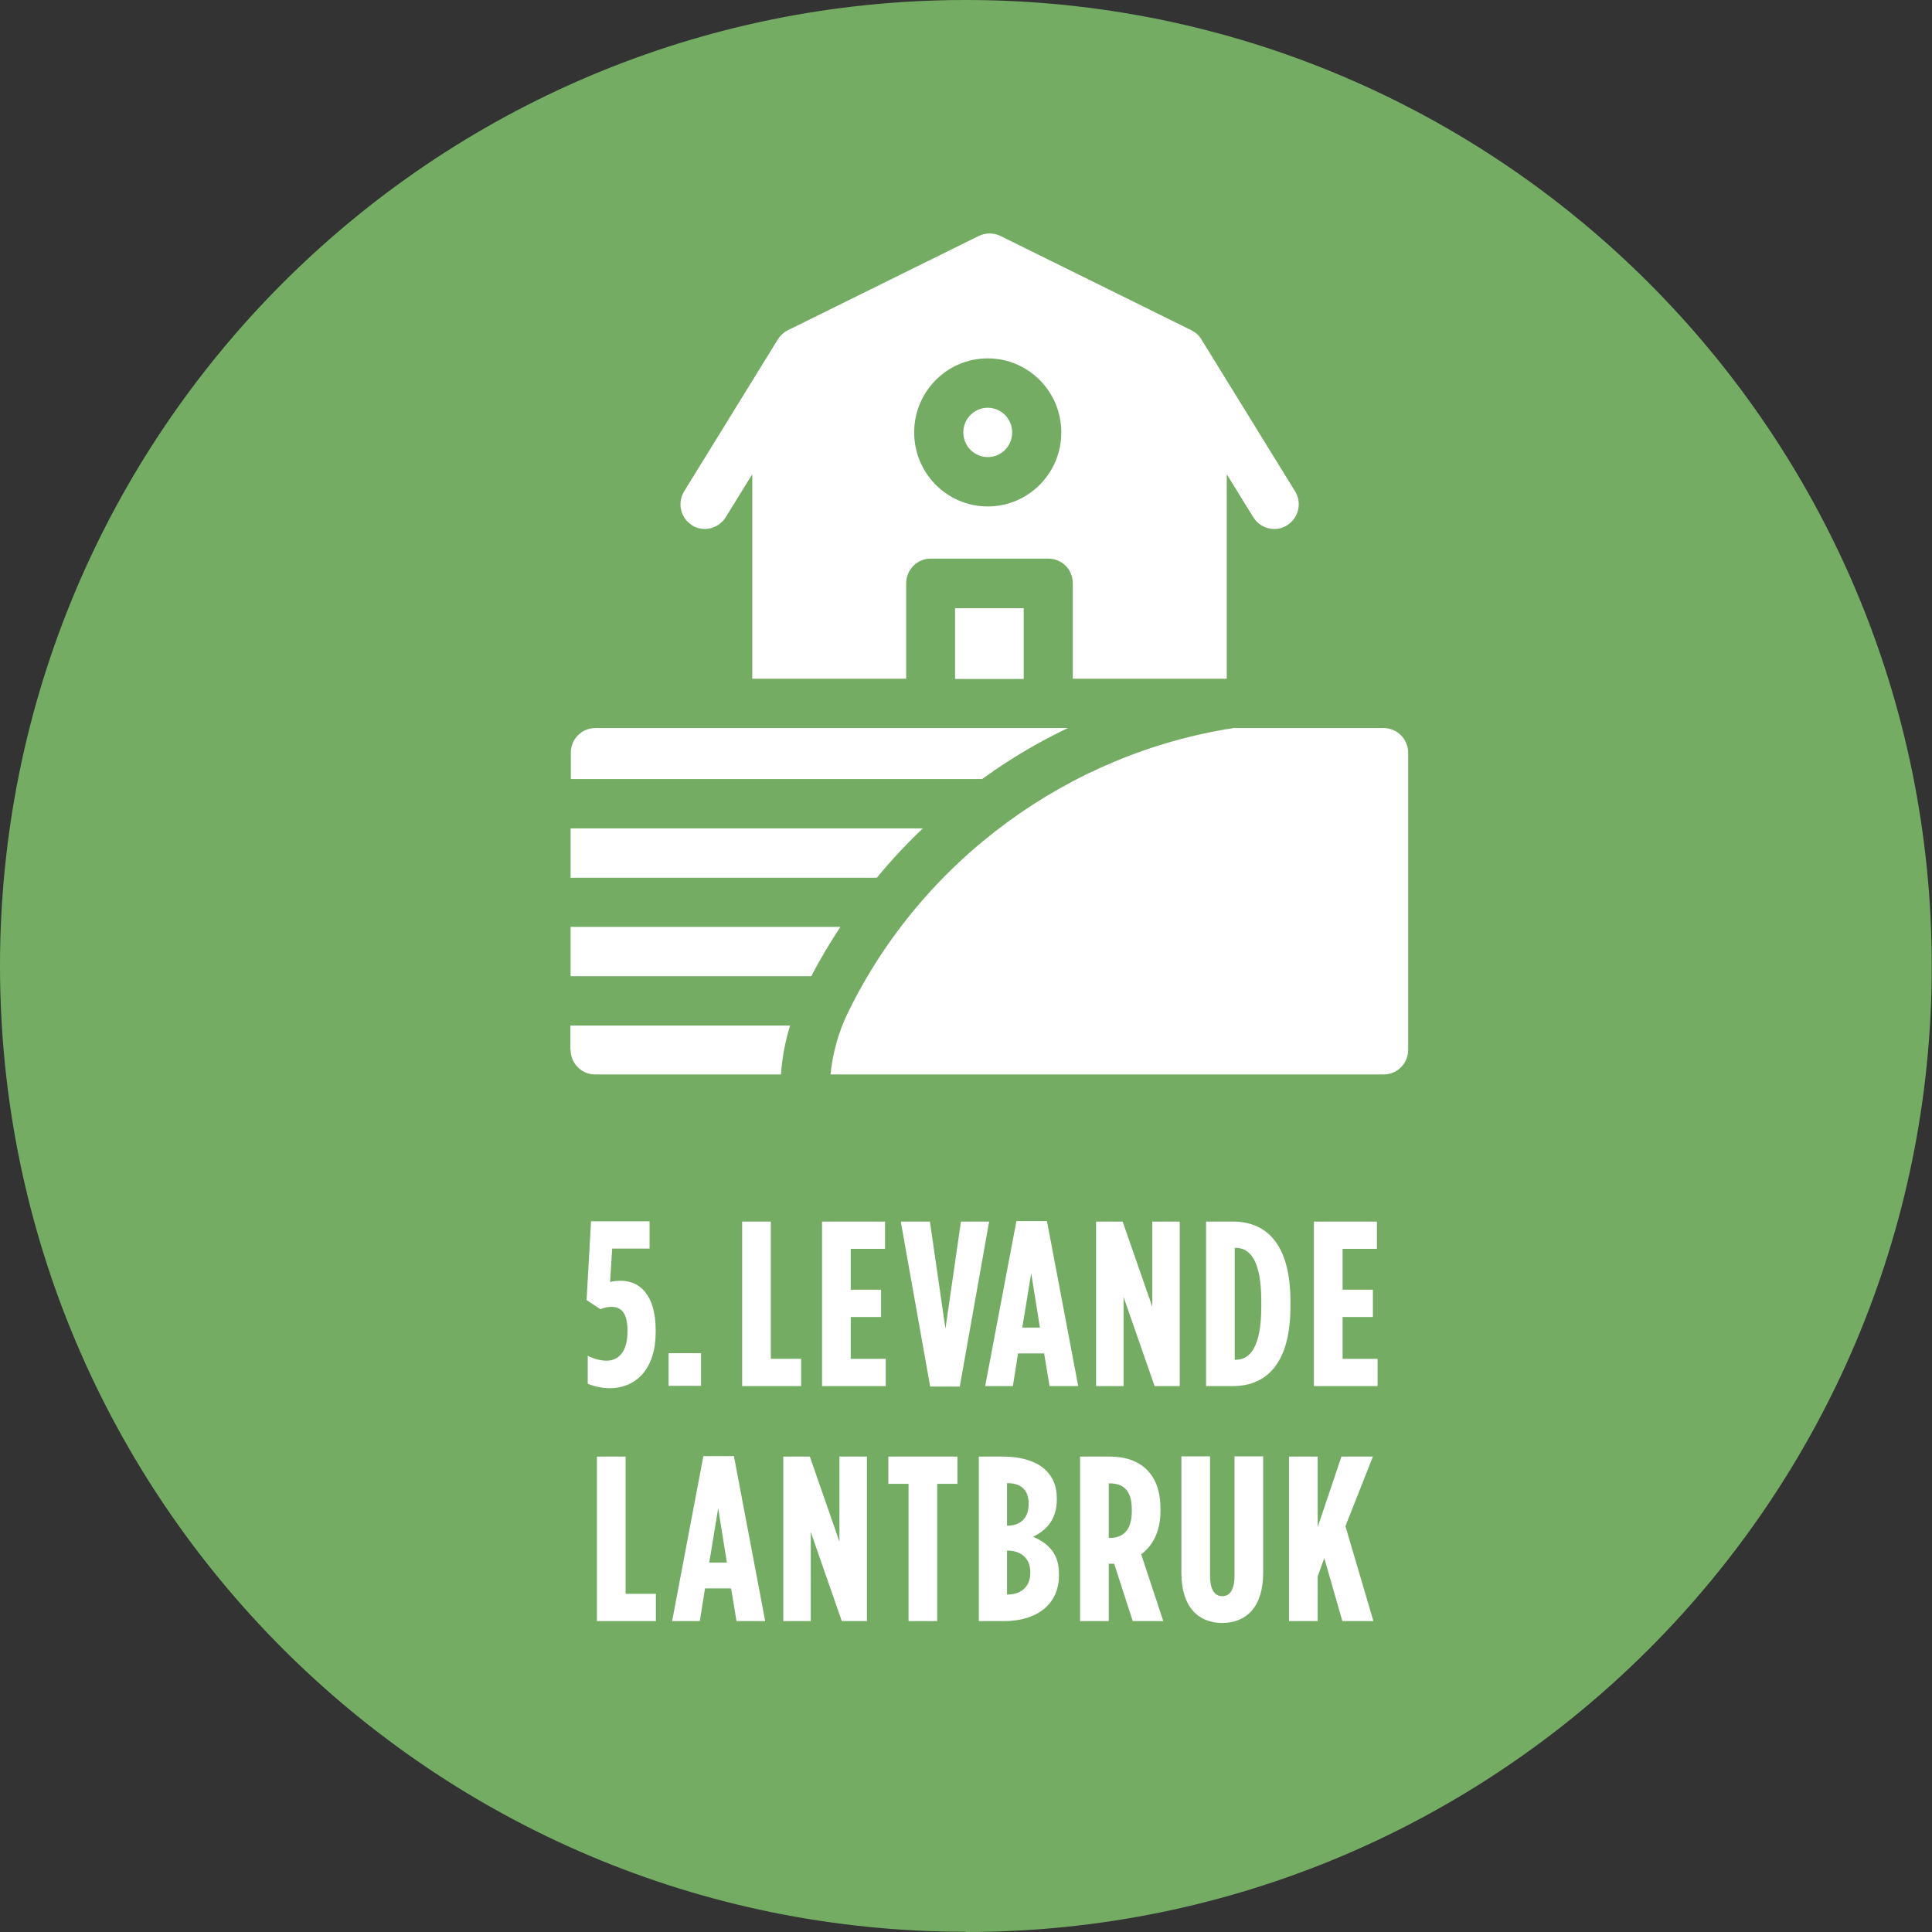 <?xml version="1.0" encoding="UTF-8"?>
<svg id="Layer_1" data-name="Layer 1" xmlns="http://www.w3.org/2000/svg" xmlns:xlink="http://www.w3.org/1999/xlink" viewBox="0 0 82.21 82.21">
  <rect x="0" y="0" width="82.21" height="82.21" fill="#333333" stroke="none"/>
  <defs>
    <style>
      .cls-1, .cls-2, .cls-3, .cls-4 {
        fill: none;
      }

      .cls-2 {
        clip-path: url(#clippath-2);
      }

      .cls-3 {
        clip-path: url(#clippath-1);
      }

      .cls-5 {
        fill: #fff;
      }

      .cls-6 {
        fill: #74ac64;
      }

      .cls-4 {
        clip-path: url(#clippath);
      }
    </style>
    <clipPath id="clippath">
      <rect class="cls-1" width="82.21" height="82.21"/>
    </clipPath>
    <clipPath id="clippath-1">
      <rect class="cls-1" width="82.21" height="82.21"/>
    </clipPath>
    <clipPath id="clippath-2">
      <rect class="cls-1" width="82.21" height="82.21"/>
    </clipPath>
  </defs>
  <g class="cls-4">
    <path class="cls-6" d="m41.1,82.21c22.7,0,41.1-18.4,41.1-41.1S63.8,0,41.1,0,0,18.4,0,41.1s18.4,41.1,41.1,41.1"/>
  </g>
  <g>
    <path class="cls-5" d="m25.01,58.88v-1.19c.23.12.53.21.8.21.57,0,.89-.47.89-1.22v-.07c0-.74-.27-1-.67-1-.18,0-.31.03-.48.1l-.59-.39.19-3.35h2.49v1.16h-1.59l-.09,1.42c.13-.03.27-.05.47-.05.74,0,1.47.54,1.47,2.1v.09c0,1.52-.8,2.38-1.96,2.38-.35,0-.7-.09-.93-.19Z"/>
    <path class="cls-5" d="m28.45,57.58h1.38v1.39h-1.38v-1.39Z"/>
    <path class="cls-5" d="m31.58,51.98h1.22v5.84h1.29v1.16h-2.51v-7Z"/>
    <path class="cls-5" d="m34.98,51.98h2.68v1.16h-1.46v1.74h1.29v1.16h-1.29v1.78h1.49v1.16h-2.71v-7Z"/>
    <path class="cls-5" d="m38.33,51.98h1.24l.66,4.56.66-4.56h1.2l-1.25,7.02h-1.26l-1.25-7.02Z"/>
    <path class="cls-5" d="m43.25,51.96h1.3l1.33,7.02h-1.22l-.23-1.39h-1.11l-.22,1.39h-1.18l1.33-7.02Zm1,4.53l-.37-2.31-.38,2.31h.75Z"/>
    <path class="cls-5" d="m46.64,51.98h1.13l1.26,3.62v-3.62h1.17v7h-1.07l-1.32-3.79v3.79h-1.17v-7Z"/>
    <path class="cls-5" d="m51.32,51.98h1.14c1.56,0,2.45,1.13,2.45,3.38v.24c0,2.25-.89,3.38-2.45,3.38h-1.14v-7Zm1.22,1.12v4.76h.05c.58,0,1.08-.51,1.08-2.26v-.24c0-1.75-.5-2.26-1.08-2.26h-.05Z"/>
    <path class="cls-5" d="m55.91,51.98h2.68v1.16h-1.46v1.74h1.29v1.16h-1.29v1.78h1.49v1.16h-2.71v-7Z"/>
  </g>
  <g>
    <path class="cls-5" d="m25.4,61.98h1.22v5.84h1.29v1.16h-2.51v-7Z"/>
    <path class="cls-5" d="m29.93,61.96h1.3l1.33,7.02h-1.22l-.23-1.39h-1.11l-.22,1.39h-1.18l1.33-7.02Zm1,4.53l-.37-2.31-.38,2.31h.75Z"/>
    <path class="cls-5" d="m33.33,61.98h1.13l1.26,3.62v-3.62h1.17v7h-1.07l-1.32-3.79v3.79h-1.17v-7Z"/>
    <path class="cls-5" d="m38.66,63.14h-.86v-1.16h2.94v1.16h-.86v5.84h-1.22v-5.84Z"/>
    <path class="cls-5" d="m41.65,61.98h1.04c.72,0,1.41.18,1.82.59.3.3.46.68.46,1.19v.05c0,.9-.51,1.34-1.01,1.58.59.26,1.1.67,1.1,1.56v.09c0,1.24-.96,1.94-2.32,1.94h-1.09v-7Zm2.12,2c0-.61-.36-.87-.9-.87h-.02v1.81h.02c.54,0,.9-.31.9-.92v-.02Zm-.89,2h-.03v1.87h.03c.56,0,.96-.33.96-.91v-.05c0-.58-.4-.91-.96-.91Z"/>
    <path class="cls-5" d="m45.96,61.98h1.26c.65,0,1.2.18,1.58.56s.58.91.58,1.67v.09c0,.91-.36,1.49-.82,1.84l.94,2.84h-1.3l-.79-2.44h-.23v2.44h-1.22v-7Zm1.28,3.46c.53,0,.92-.31.92-1.13v-.08c0-.88-.42-1.11-.95-1.11h-.03v2.32h.06Z"/>
    <path class="cls-5" d="m50.27,66.93v-4.96h1.22v5.08c0,.63.22.87.52.87s.52-.24.52-.87v-5.08h1.22v4.96c0,1.47-.74,2.13-1.74,2.13s-1.74-.66-1.74-2.13Z"/>
    <path class="cls-5" d="m54.85,61.98h1.22v3l1.01-3h1.34l-1.17,2.96,1.19,4.04h-1.32l-.77-2.68-.28.78v1.9h-1.22v-7Z"/>
  </g>
  <g class="cls-3">
    <path class="cls-5" d="m42.03,19.45c.58,0,1.04-.47,1.04-1.05s-.47-1.05-1.04-1.05-1.04.47-1.04,1.05.47,1.05,1.04,1.05"/>
  </g>
  <rect class="cls-5" x="40.64" y="25.88" width="2.92" height="3.01"/>
  <g class="cls-2">
    <path class="cls-5" d="m42.03,15.25c1.73,0,3.13,1.41,3.13,3.15s-1.4,3.15-3.13,3.15-3.13-1.41-3.13-3.15,1.4-3.15,3.13-3.15m-12.59,7.1c.49.31,1.13.15,1.44-.34l1.13-1.83v8.7h6.55v-4.06c0-.58.47-1.05,1.04-1.05h5.01c.58,0,1.04.47,1.04,1.05v4.06h6.55v-8.7l1.13,1.83c.2.32.54.5.89.5.19,0,.38-.05.55-.16.49-.31.64-.95.34-1.44l-3.99-6.47c-.1-.17-.25-.3-.43-.39l-8.12-4.01c-.29-.14-.63-.14-.92,0l-8.12,4.01c-.18.09-.32.22-.43.39l-3.99,6.47c-.3.49-.15,1.14.34,1.44"/>
    <path class="cls-5" d="m24.28,39.44v2.1h10.24c.38-.72.79-1.42,1.24-2.1h-11.48Z"/>
    <path class="cls-5" d="m39.27,35.25h-14.99v2.1h13.03c.61-.74,1.26-1.44,1.96-2.1"/>
    <path class="cls-5" d="m41.79,33.15c.36-.26.72-.51,1.1-.75.82-.53,1.67-1,2.55-1.42h-20.11c-.58,0-1.04.47-1.04,1.05v1.12h17.39s.08,0,.11,0"/>
    <path class="cls-5" d="m24.28,44.67c0,.58.47,1.05,1.04,1.05h7.91c.05-.7.18-1.41.39-2.08h-9.35v1.03Z"/>
    <path class="cls-5" d="m58.88,30.98h-6.39c-7,1.08-13.23,5.59-16.41,12.11-.4.82-.65,1.72-.74,2.63h23.54c.58,0,1.04-.47,1.04-1.05v-12.64c0-.58-.47-1.05-1.04-1.05"/>
  </g>
</svg>